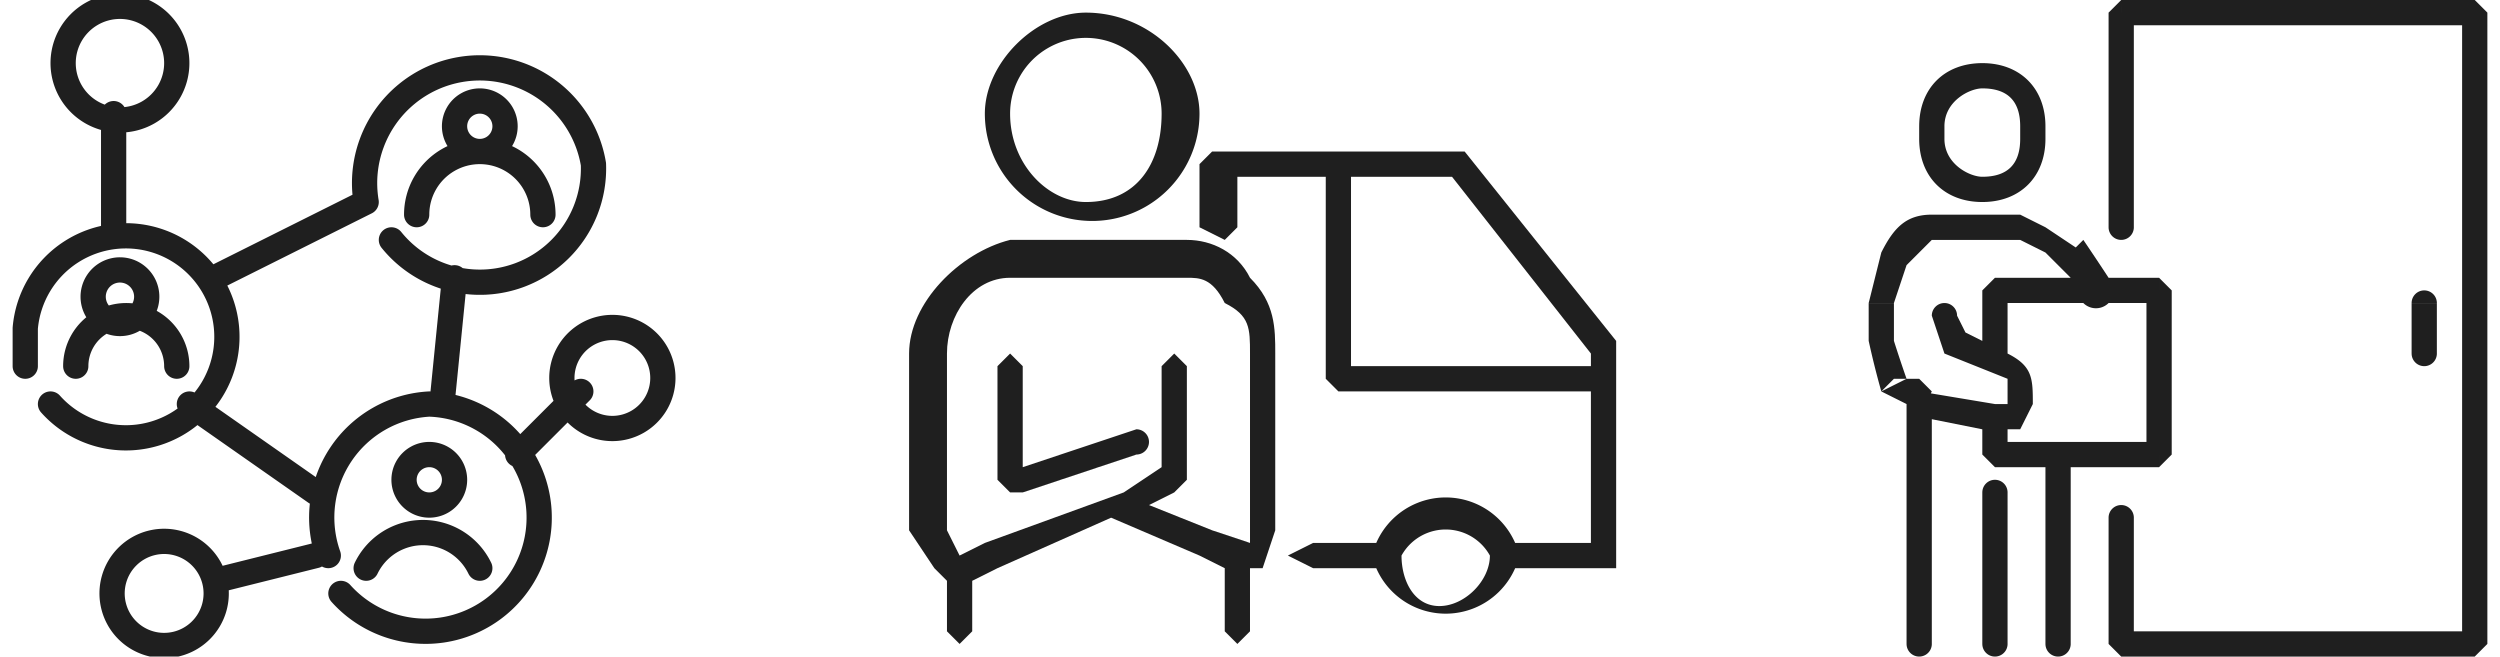 <?xml version="1.0" encoding="UTF-8"?> <svg xmlns="http://www.w3.org/2000/svg" width="198" height="52" fill="none"><path d="M31 19a9 9 0 0 0 16-6 9 9 0 1 0-18 3l-12 6m16-5a5 5 0 0 1 10 0M2 29v-3a8 8 0 1 1 2 6m2-3a4 4 0 0 1 8 0m12 15a9 9 0 0 1 8-12 9 9 0 1 1-7 15m2-2a5 5 0 0 1 9 0M9 18V9m16 35-8 2m24-10 5-5m-10-9-1 10m-10 7-10-7m25-22a2 2 0 1 1-4 0 2 2 0 0 1 4 0ZM11 22a2 2 0 1 1-3 3 2 2 0 0 1 3-3Zm25 16a2 2 0 1 1-4 0 2 2 0 0 1 4 0ZM14 5a4 4 0 1 1-9 0 4 4 0 0 1 9 0Zm3 41a4 4 0 1 1-8 2 4 4 0 0 1 8-2Zm35-18a4 4 0 1 1-7 0 4 4 0 0 1 7 0Z" stroke="#1F1F1F" stroke-width="2" stroke-linecap="round" stroke-linejoin="round"></path><g clip-path="url(#a)" fill="#1F1F1F"><path d="M86 1c-4 0-8 4-8 8a8 8 0 0 0 17 0c0-4-4-8-9-8Zm0 15c-3 0-6-3-6-7a6 6 0 0 1 12 0c0 4-2 7-6 7ZM80 39l-1-1v-9l1-1 1 1v8l9-3a1 1 0 1 1 0 2l-9 3h-1Z"></path><path d="M101 28c0-2 0-4-2-6-1-2-3-3-5-3H80c-4 1-8 5-8 9v14l2 3 1 1v4l1 1 1-1v-4l2-1 9-4 7 3 2 1v5l1 1 1-1v-5h1l1-3V28Zm-2 15-3-1-5-2 2-1 1-1v-9l-1-1-1 1v8l-3 2-11 4-2 1-1-2V28c0-3 2-6 5-6h14c1 0 2 0 3 2 2 1 2 2 2 4v15Z"></path><path d="m128 27-12-15H96l-1 1v5l2 1 1-1v-4h7v16l1 1h20v12h-6a6 6 0 0 0-11 0h-5l-2 1 2 1h5a6 6 0 0 0 11 0h8l1-1V28l-1-1Zm-14 21c-2 0-3-2-3-4a4 4 0 0 1 7 0c0 2-2 4-4 4Zm12-19h-19V14h8l11 14v1Z"></path></g><path d="M153 32a1 1 0 0 0-2 0h2Zm-2 19a1 1 0 0 0 2 0h-2Zm8-12a1 1 0 0 0-2 0h2Zm-2 12a1 1 0 0 0 2 0h-2Zm7-15a1 1 0 0 0-2 0h2Zm-2 15a1 1 0 0 0 2 0h-2Zm-4-28v-1l-1 1h1Zm13 0h1l-1-1v1Zm0 13v1l1-1h-1Zm-13 0h-1l1 1v-1Zm-3-11a1 1 0 0 0-2 0h2Zm0 2-1 1 1-1Zm4 2v1-1Zm-2 4 1-1-1 1Zm-5-1v1-1Zm-2-2-1 1 1-1Zm-1-3h1-1Zm11-9v-1 1Zm4 2-1 1 1-1Zm1 4a1 1 0 0 0 2-2l-2 2Zm2-6a1 1 0 0 0 2 0h-2Zm1-17V0l-1 1h1Zm28 0h1l-1-1v1Zm0 50v1l1-1h-1Zm-28 0h-1l1 1v-1Zm1-10a1 1 0 0 0-2 0h2Zm24-17a1 1 0 0 0-2 0h2Zm-2 4a1 1 0 0 0 2 0h-2Zm-40 4v19h2V32h-2Zm6 7v12h2V39h-2Zm5-3v15h2V36h-2Zm-3-7v-6h-2v6h2Zm-1-5h13v-2h-13v2Zm12-1v13h2V23h-2Zm1 12h-13v2h13v-2Zm-12 1v-3h-2v3h2Zm-2-22c-1 0-3-1-3-3h-2c0 3 2 5 5 5v-2Zm-3-3v-1h-2v1h2Zm0-1c0-2 2-3 3-3V5c-3 0-5 2-5 5h2Zm3-3c2 0 3 1 3 3h2c0-3-2-5-5-5v2Zm3 3v1h2v-1h-2Zm0 1c0 2-1 3-3 3v2c3 0 5-2 5-5h-2Zm-7 14 1 3 2-1-1-2h-2Zm1 3 5 2v-2l-4-2-1 2Zm5 2v2h-1l-1 2h3l1-2c0-2 0-3-2-4v2Zm-1 2-6-1v2l5 1 1-2Zm-5-1-1-1h-1l-2 1 2 1 1 1 1-2Zm-3-1h1a103 103 0 0 1-1-3h-2a68 68 0 0 0 1 4l1-1Zm0-3v-3h-2v3h2Zm0-3 1-3 2-2v-2c-2 0-3 1-4 3l-1 4h2Zm3-5h7v-2h-7v2Zm7 0 2 1 1 1 2-1-3-2-2-1v2Zm3 2 2 2v1l1-1 1-1a209 209 0 0 0-2-3l-2 2Zm6-3V1h-2v17h2Zm-1-16h28V0h-28v2Zm27-1v50h2V1h-2Zm1 49h-28v2h28v-2Zm-27 1V41h-2v10h2Zm22-27v4h2v-4h-2Z" fill="#1F1F1F"></path><defs><clipPath id="a"><path fill="#fff" transform="translate(72 1)" d="M0 0h56v50H0z"></path></clipPath></defs></svg> 